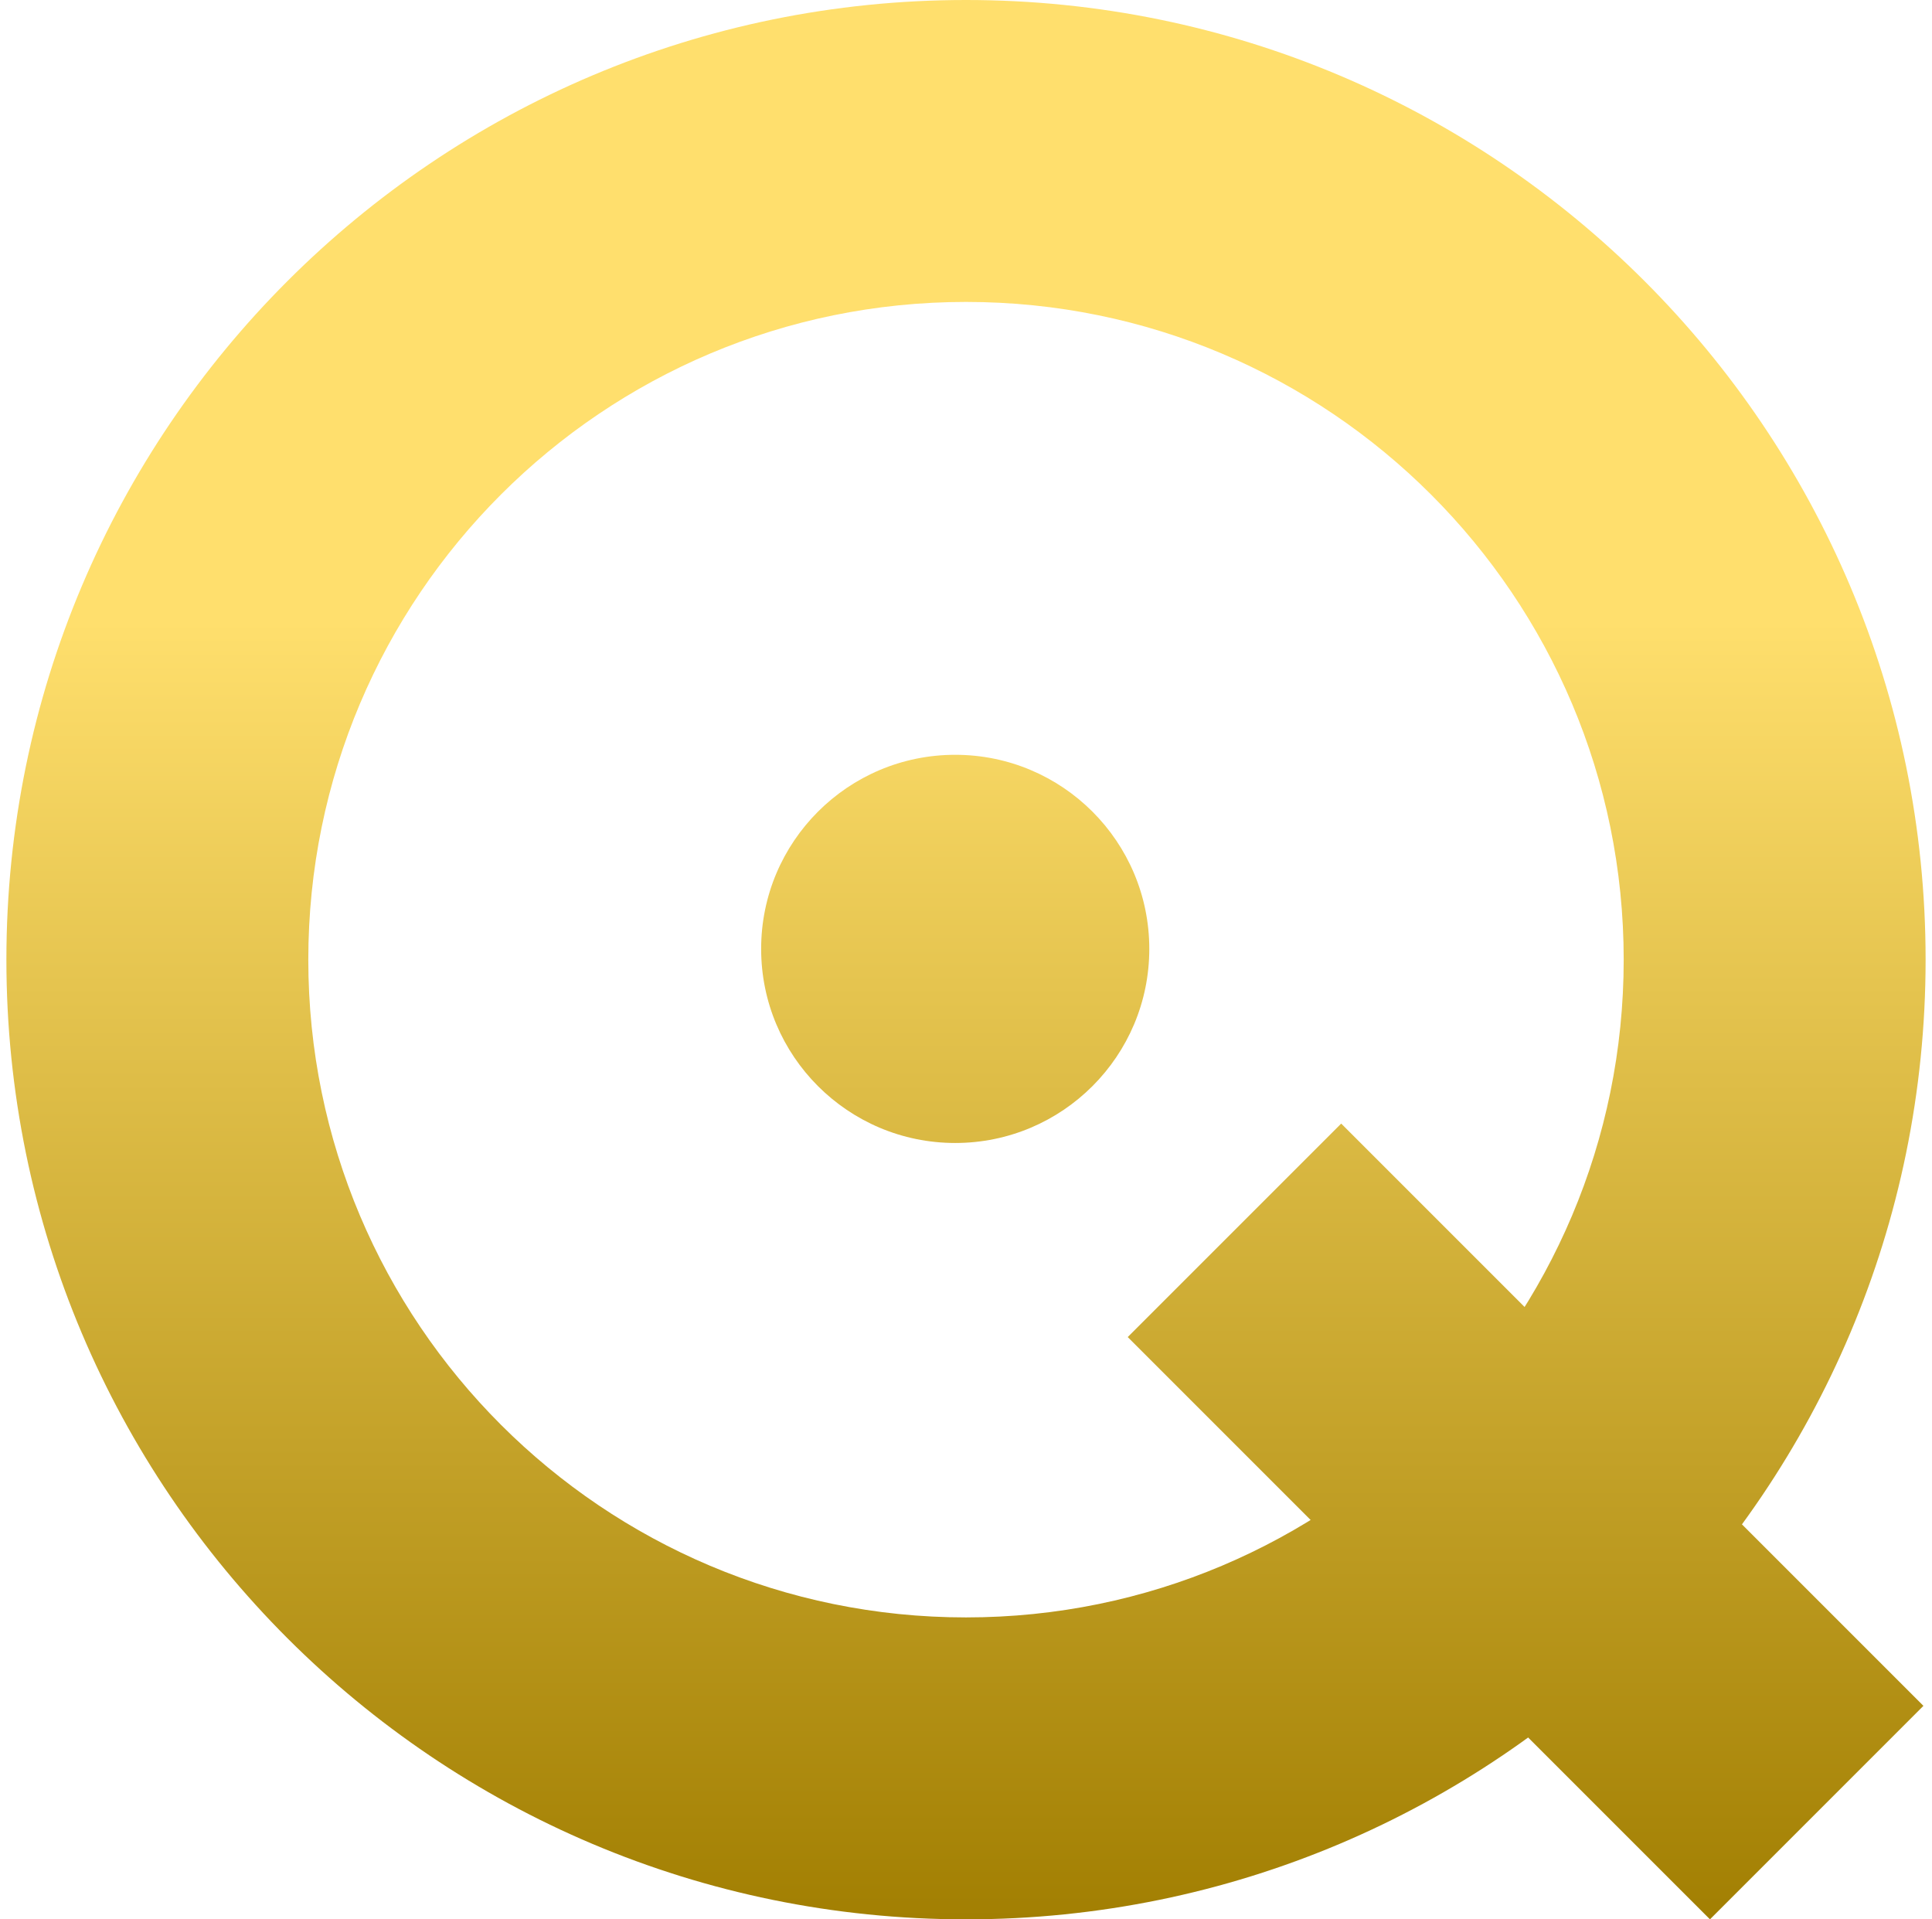 <svg width="151" height="150" viewBox="0 0 151 150" fill="none" xmlns="http://www.w3.org/2000/svg">
<path d="M126.904 75C126.904 46.61 103.89 23.596 75.5 23.596C47.11 23.596 24.096 46.61 24.096 75C24.096 103.39 47.11 126.404 75.5 126.404C103.89 126.404 126.904 103.39 126.904 75ZM150.5 75C150.5 116.421 116.921 150 75.5 150C34.079 150 0.5 116.421 0.5 75C0.5 33.579 34.079 0 75.5 0C116.921 0 150.5 33.579 150.5 75Z" fill="url(#paint0_linear_452_2013)"/>
<path d="M150.33 133.315L133.646 150L88.14 104.494L104.825 87.81L150.33 133.315Z" fill="url(#paint1_linear_452_2013)"/>
<path d="M89.826 74.157C89.826 82.535 83.035 89.326 74.657 89.326C66.28 89.326 59.489 82.535 59.489 74.157C59.489 65.78 66.28 58.989 74.657 58.989C83.035 58.989 89.826 65.78 89.826 74.157Z" fill="url(#paint2_linear_452_2013)"/>
<defs>
<linearGradient id="paint0_linear_452_2013" x1="75.5" y1="48.5" x2="75.5" y2="150" gradientUnits="userSpaceOnUse">
<stop stop-color="#FFDF6D"/>
<stop offset="1" stop-color="#A27F02"/>
</linearGradient>
<linearGradient id="paint1_linear_452_2013" x1="75.5" y1="48.5" x2="75.5" y2="150" gradientUnits="userSpaceOnUse">
<stop stop-color="#FFDF6D"/>
<stop offset="1" stop-color="#A27F02"/>
</linearGradient>
<linearGradient id="paint2_linear_452_2013" x1="75.5" y1="48.5" x2="75.5" y2="150" gradientUnits="userSpaceOnUse">
<stop stop-color="#FFDF6D"/>
<stop offset="1" stop-color="#A27F02"/>
</linearGradient>
</defs>
</svg>
